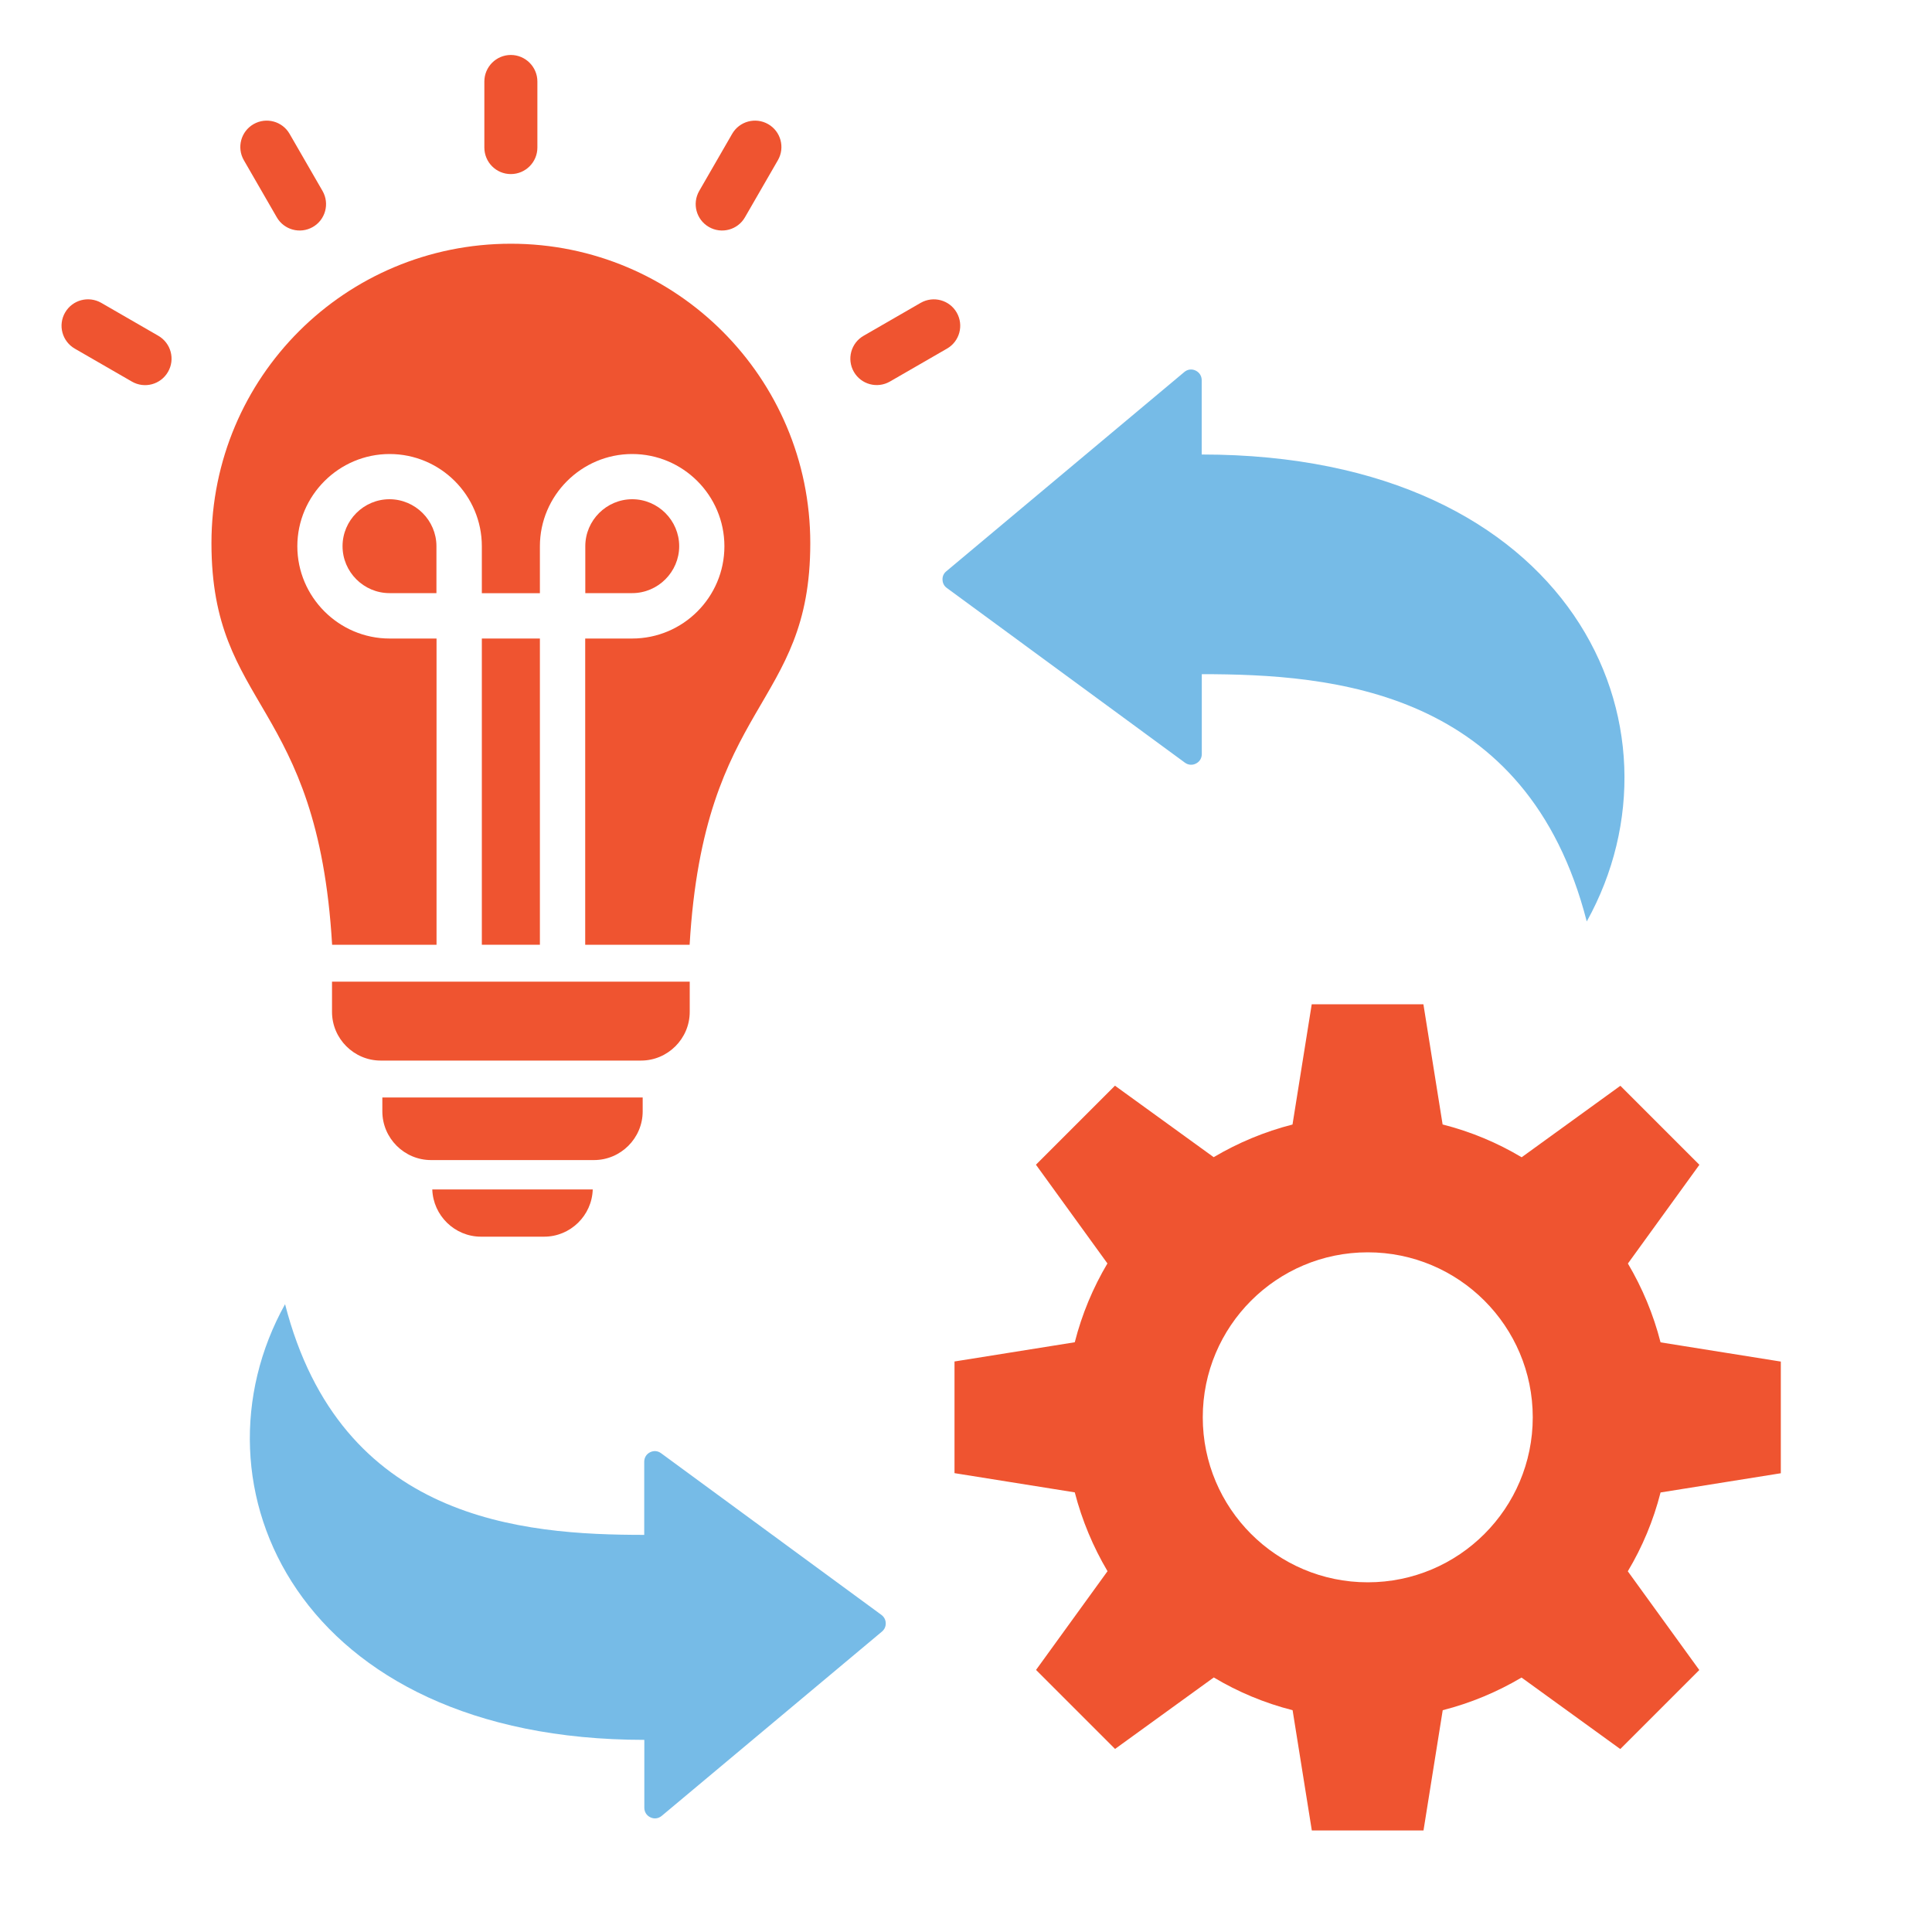 <?xml version="1.0" encoding="UTF-8"?>
<svg xmlns="http://www.w3.org/2000/svg" id="Icons" viewBox="0 0 200 200">
  <path d="m16.39,34.76c1.31.76,1.76,2.43,1,3.74-.76,1.31-2.43,1.76-3.74,1l-5.91-3.41c-1.31-.76-1.76-2.43-1-3.74.76-1.31,2.43-1.75,3.74-1l5.91,3.41Z" style="fill: #ef5430; fill-rule: evenodd;"></path>
  <g>
    <path d="m66.69,158.9v-7.58c0-.42.22-.79.6-.98.38-.19.8-.16,1.15.1l22.8,16.73c.28.21.44.5.45.85.01.35-.12.65-.39.88l-22.8,19.08c-.34.28-.78.34-1.17.15-.4-.19-.63-.56-.63-1v-7.02c-35.85,0-47.61-26.36-37.19-45.1,5.76,22.43,24.57,23.88,37.19,23.88h0Z" style="fill: #76bbe7; fill-rule: evenodd;"></path>
    <rect x="49.88" y="66.1" width="6.01" height="31.7" style="fill: #ef5430;"></rect>
    <path d="m45.18,61.4v-4.86c0-1.33-.55-2.55-1.43-3.43-.88-.88-2.1-1.43-3.43-1.43-2.67,0-4.86,2.19-4.86,4.86s2.19,4.86,4.86,4.86h4.86Z" style="fill: #ef5430; fill-rule: evenodd;"></path>
    <path d="m60.59,61.4h4.86c1.33,0,2.55-.55,3.43-1.43.88-.88,1.43-2.1,1.43-3.43s-.55-2.55-1.43-3.43c-.88-.88-2.1-1.43-3.43-1.43-2.67,0-4.86,2.19-4.86,4.86v4.86Z" style="fill: #ef5430; fill-rule: evenodd;"></path>
    <g>
      <path d="m66.53,113.61v1.44c0,2.77-2.27,5.04-5.04,5.04h-16.87c-2.77,0-5.04-2.27-5.04-5.04v-1.44h26.94Z" style="fill: #ef5430; fill-rule: evenodd;"></path>
      <path d="m61.36,123.13c-.08,2.7-2.31,4.89-5.03,4.89h-6.54c-2.72,0-4.95-2.19-5.04-4.89h16.61Z" style="fill: #ef5430; fill-rule: evenodd;"></path>
      <path d="m52.88,25.23c17.12,0,31,13.88,31,31s-11,16.19-12.49,41.57h-10.81v-31.7h4.86c2.63,0,5.02-1.07,6.75-2.8,1.73-1.73,2.8-4.12,2.8-6.75s-1.07-5.02-2.8-6.75c-1.73-1.73-4.12-2.8-6.75-2.8-5.25,0-9.55,4.3-9.55,9.55v4.86h-6.01v-4.86c0-2.63-1.07-5.02-2.8-6.75-1.73-1.73-4.12-2.8-6.75-2.8-5.25,0-9.55,4.3-9.55,9.55s4.3,9.55,9.55,9.55h4.86v31.7h-10.81c-1.49-25.38-12.49-24.35-12.49-41.57s13.88-31,31-31h0Z" style="fill: #ef5430; fill-rule: evenodd;"></path>
      <path d="m71.4,101.62v3.13c0,2.77-2.27,5.04-5.04,5.04h-26.95c-2.77,0-5.04-2.27-5.04-5.04v-3.13h37.02Z" style="fill: #ef5430; fill-rule: evenodd;"></path>
    </g>
    <path d="m55.63,15.27c0,1.52-1.23,2.75-2.75,2.75s-2.74-1.23-2.74-2.75v-6.83c0-1.52,1.23-2.75,2.74-2.75s2.75,1.23,2.75,2.75v6.83Z" style="fill: #ef5430; fill-rule: evenodd;"></path>
    <path d="m77.12,22.49c-.75,1.31-2.42,1.76-3.73,1.01-1.31-.75-1.76-2.42-1.01-3.73l3.41-5.91c.75-1.31,2.42-1.76,3.73-1.01,1.31.75,1.76,2.42,1.01,3.73l-3.41,5.91Z" style="fill: #ef5430; fill-rule: evenodd;"></path>
    <path d="m92.12,39.5c-1.31.75-2.98.3-3.73-1.01-.75-1.31-.3-2.98,1.01-3.73l5.91-3.41c1.31-.75,2.98-.3,3.73,1.01.75,1.31.3,2.98-1.01,3.73l-5.91,3.41Z" style="fill: #ef5430; fill-rule: evenodd;"></path>
    <path d="m33.39,19.77c.75,1.31.3,2.98-1.01,3.73-1.31.75-2.98.3-3.73-1.01l-3.41-5.91c-.75-1.31-.3-2.98,1.01-3.73,1.31-.75,2.98-.3,3.73,1.01l3.41,5.91Z" style="fill: #ef5430; fill-rule: evenodd;"></path>
    <path d="m141.59,129.64c-9.43,0-17.08,7.65-17.08,17.08s7.65,17.08,17.08,17.08,17.08-7.65,17.08-17.08-7.65-17.08-17.08-17.08h0Zm7.77-13.23c2.91.74,5.65,1.89,8.16,3.39l10.22-7.4,8.18,8.18-7.4,10.22c1.49,2.52,2.64,5.26,3.38,8.16l12.45,1.99v11.56l-12.45,1.99c-.74,2.91-1.89,5.65-3.39,8.16l7.4,10.22-8.18,8.18-10.22-7.4c-2.52,1.49-5.26,2.64-8.16,3.38l-1.99,12.45h-11.56l-1.99-12.45c-2.91-.74-5.65-1.89-8.16-3.39l-10.22,7.4-8.18-8.18,7.4-10.22c-1.49-2.52-2.64-5.26-3.39-8.16l-12.45-1.99v-11.56l12.45-1.99c.74-2.91,1.89-5.65,3.38-8.16l-7.4-10.22,8.18-8.18,10.22,7.4c2.52-1.49,5.26-2.64,8.16-3.38l1.99-12.45h11.56l1.99,12.45Z" style="fill: #ef5430; fill-rule: evenodd;"></path>
    <path d="m124.4,69.79c13.52,0,33.69,1.55,39.86,25.6,11.16-20.09-1.44-48.34-39.86-48.34v-7.69c0-.44-.24-.81-.63-1-.4-.19-.84-.13-1.17.15l-24.64,20.63c-.27.22-.41.53-.39.88.01.35.17.65.45.85l24.64,18.08c.34.25.77.29,1.15.09.38-.19.6-.56.6-.98v-8.28Z" style="fill: #76bbe7; fill-rule: evenodd;"></path>
  </g>
</svg>
